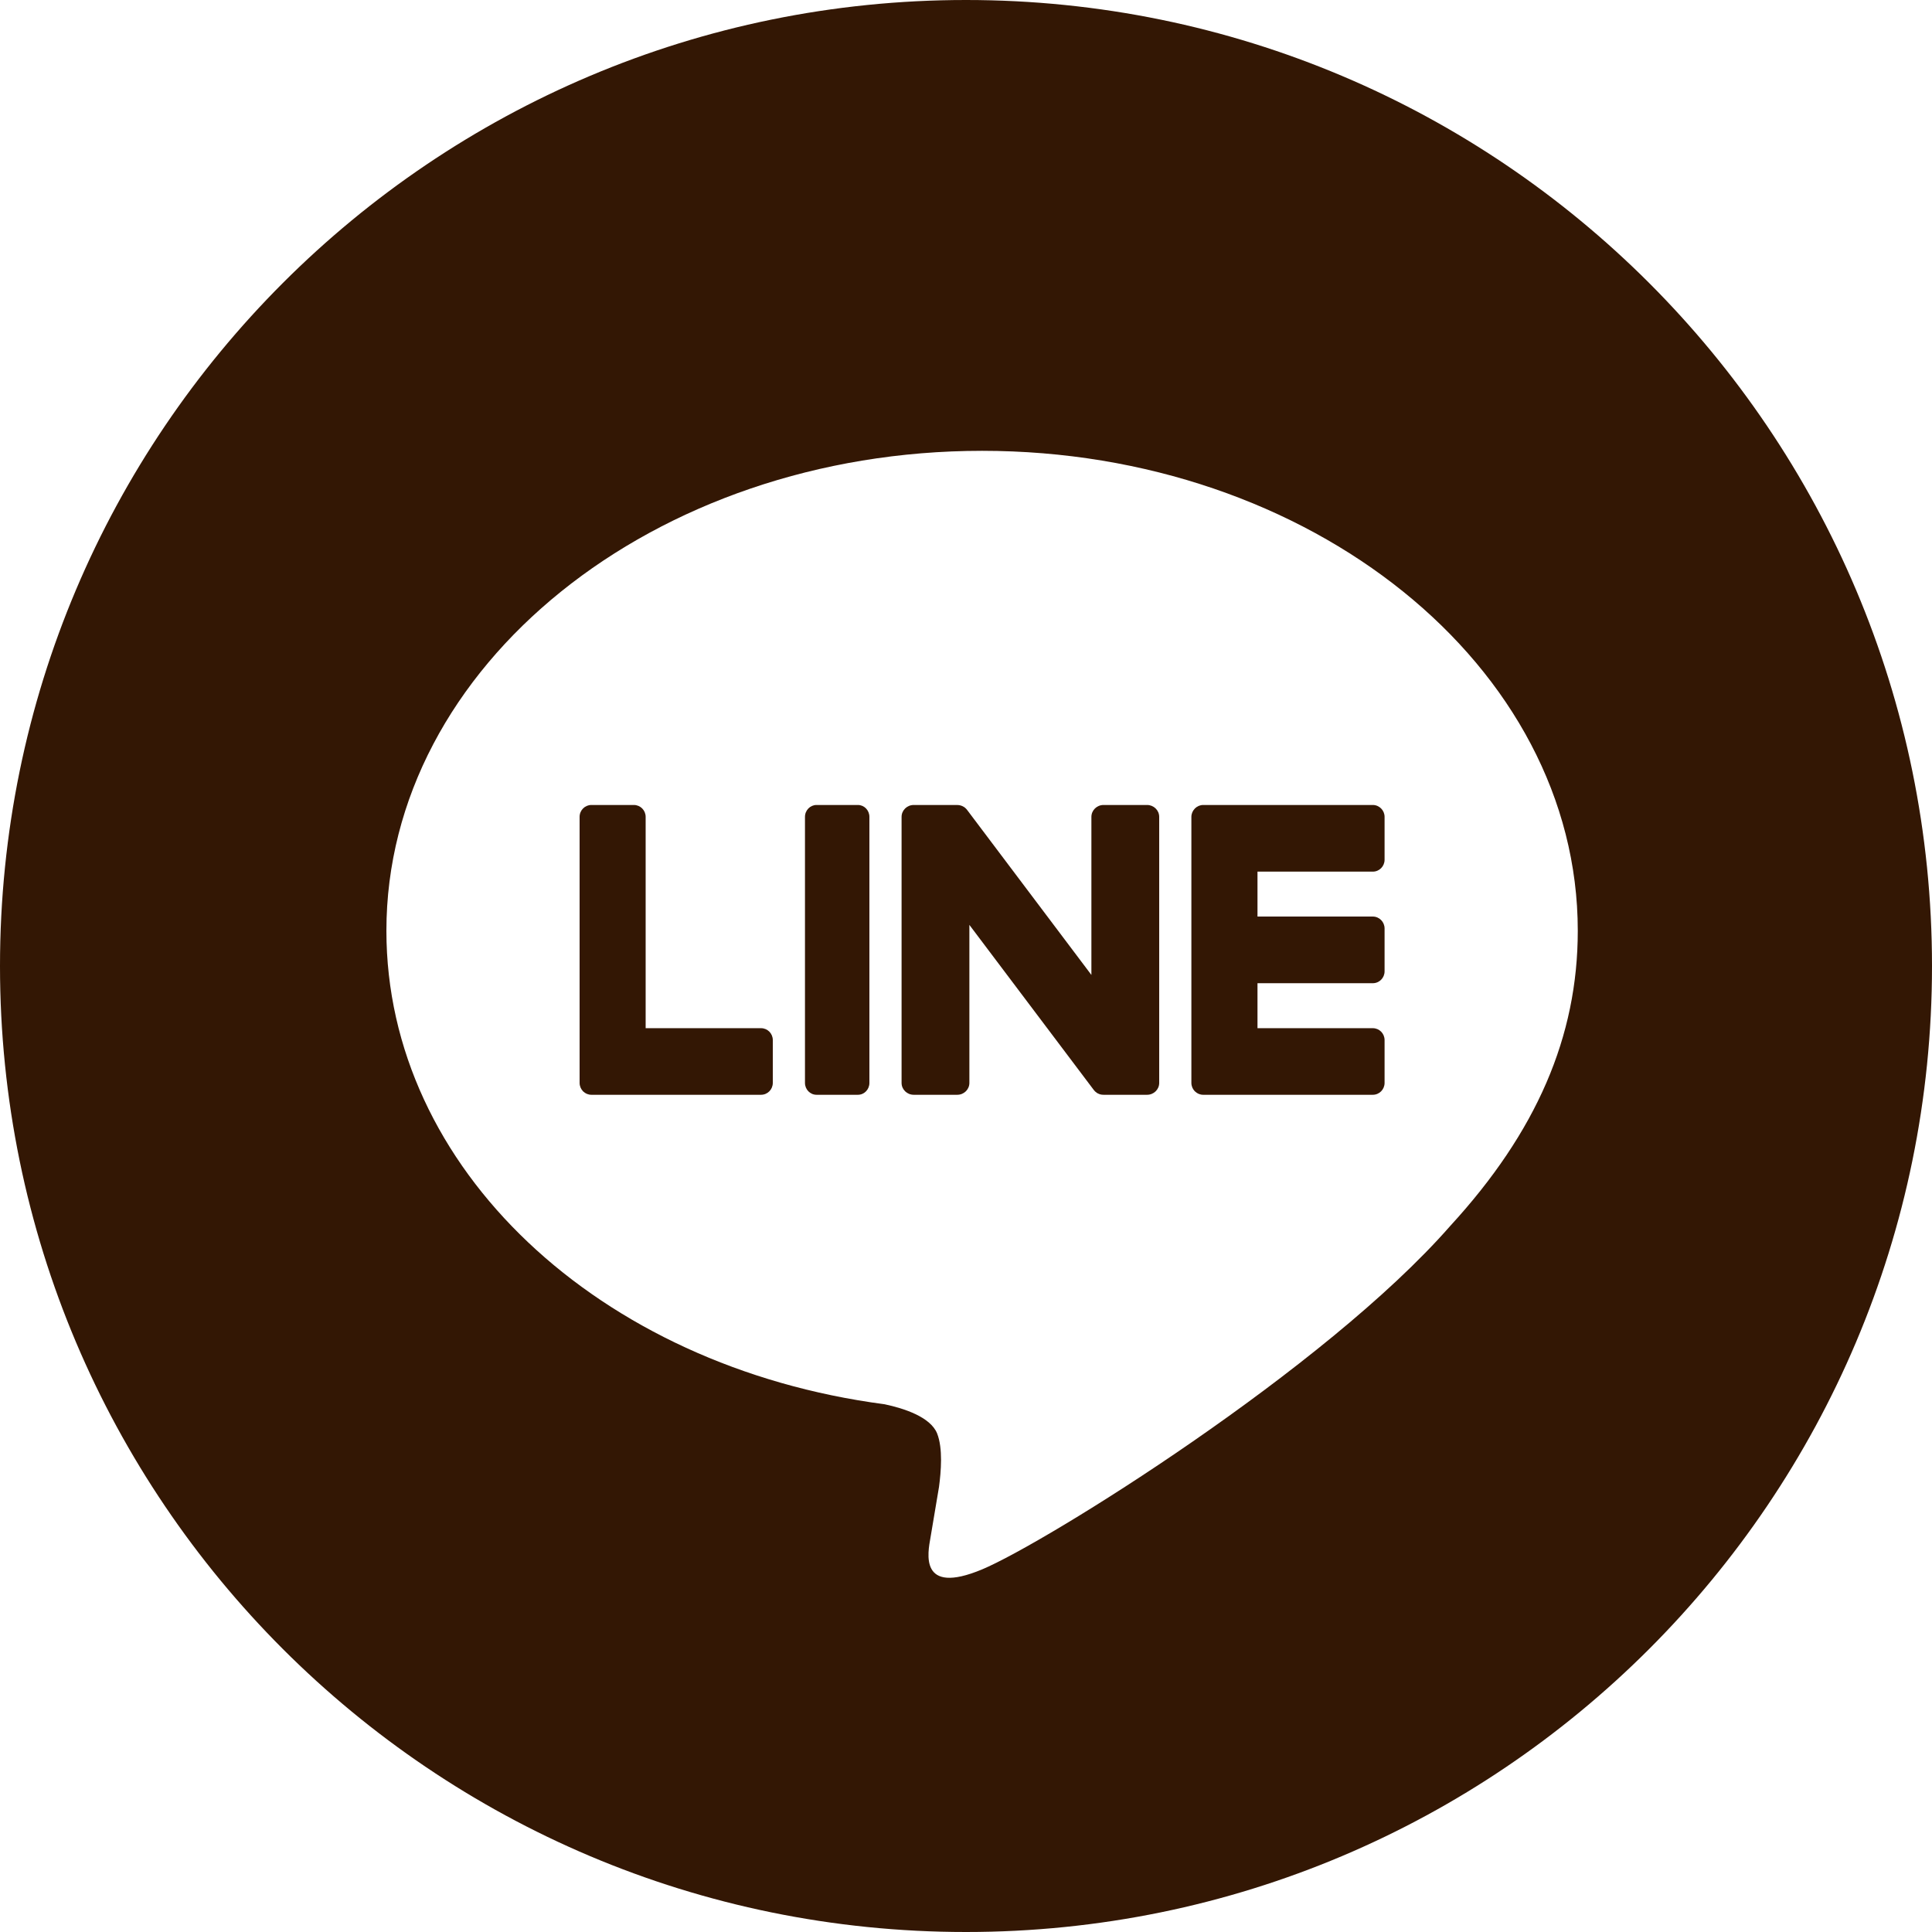 <svg width="32" height="32" viewBox="0 0 32 32" fill="none" xmlns="http://www.w3.org/2000/svg">
<path fill-rule="evenodd" clip-rule="evenodd" d="M0 16C0 7.163 7.163 0 16 0C24.837 0 32 7.163 32 16C32 24.837 24.837 32 16 32C7.163 32 0 24.837 0 16ZM26.133 15.416C26.133 11.033 21.707 7.467 16.267 7.467C10.827 7.467 6.4 11.033 6.4 15.416C6.4 19.345 9.91 22.636 14.652 23.259C14.973 23.327 15.41 23.469 15.521 23.741C15.62 23.989 15.586 24.377 15.553 24.627C15.553 24.627 15.437 25.319 15.412 25.466C15.369 25.713 15.214 26.434 16.267 25.994C17.32 25.553 21.949 22.672 24.019 20.307C25.449 18.75 26.133 17.17 26.133 15.416Z" fill="#331704"/>
<path fill-rule="evenodd" clip-rule="evenodd" d="M14.21 13.333H13.524C13.419 13.333 13.333 13.421 13.333 13.53V17.937C13.333 18.045 13.419 18.133 13.524 18.133H14.21C14.315 18.133 14.4 18.045 14.4 17.937V13.53C14.4 13.421 14.315 13.333 14.21 13.333Z" fill="#331704"/>
<path fill-rule="evenodd" clip-rule="evenodd" d="M19 13.333H18.278C18.167 13.333 18.077 13.421 18.077 13.53V16.148L16.023 13.421C16.018 13.414 16.012 13.407 16.007 13.401L16.006 13.4C16.002 13.395 15.998 13.391 15.993 13.387C15.992 13.386 15.991 13.385 15.99 13.384C15.986 13.381 15.983 13.378 15.979 13.375C15.977 13.374 15.976 13.373 15.974 13.371C15.97 13.369 15.967 13.367 15.963 13.364C15.961 13.363 15.96 13.362 15.957 13.361C15.954 13.359 15.95 13.357 15.947 13.355C15.945 13.354 15.943 13.353 15.94 13.352C15.937 13.35 15.933 13.348 15.929 13.347C15.927 13.346 15.925 13.345 15.922 13.345C15.918 13.343 15.915 13.342 15.91 13.341C15.908 13.34 15.906 13.34 15.903 13.339C15.9 13.338 15.896 13.337 15.892 13.337C15.889 13.336 15.886 13.336 15.884 13.336C15.88 13.335 15.877 13.335 15.873 13.334C15.87 13.334 15.866 13.334 15.863 13.334C15.86 13.334 15.858 13.333 15.856 13.333H15.134C15.023 13.333 14.933 13.421 14.933 13.53V17.937C14.933 18.045 15.023 18.133 15.134 18.133H15.856C15.966 18.133 16.056 18.045 16.056 17.937V15.319L18.114 18.05C18.128 18.07 18.145 18.086 18.165 18.099C18.165 18.099 18.166 18.1 18.166 18.1C18.171 18.103 18.175 18.105 18.179 18.108C18.181 18.109 18.183 18.11 18.185 18.111C18.188 18.112 18.191 18.114 18.194 18.115C18.197 18.117 18.2 18.118 18.204 18.119C18.206 18.12 18.208 18.121 18.21 18.122C18.215 18.123 18.219 18.125 18.224 18.126C18.224 18.126 18.226 18.126 18.226 18.127C18.243 18.131 18.26 18.133 18.278 18.133H19C19.11 18.133 19.2 18.045 19.2 17.937V13.53C19.2 13.421 19.11 13.333 19 13.333Z" fill="#331704"/>
<path fill-rule="evenodd" clip-rule="evenodd" d="M12.605 17.03H10.694V13.53C10.694 13.421 10.607 13.333 10.499 13.333H9.795C9.687 13.333 9.6 13.421 9.6 13.53V17.936C9.6 17.989 9.621 18.037 9.655 18.073C9.655 18.074 9.656 18.075 9.657 18.076C9.658 18.076 9.659 18.077 9.66 18.078C9.695 18.112 9.743 18.133 9.795 18.133H12.605C12.713 18.133 12.8 18.045 12.8 17.936V17.227C12.8 17.118 12.713 17.03 12.605 17.03Z" fill="#331704"/>
<path fill-rule="evenodd" clip-rule="evenodd" d="M22.738 14.437C22.846 14.437 22.933 14.349 22.933 14.24V13.53C22.933 13.422 22.846 13.333 22.738 13.333H19.929C19.876 13.333 19.828 13.355 19.793 13.389C19.792 13.39 19.791 13.39 19.791 13.391C19.79 13.392 19.788 13.393 19.788 13.395C19.754 13.43 19.733 13.478 19.733 13.53V17.936C19.733 17.989 19.754 18.037 19.788 18.073C19.789 18.074 19.79 18.075 19.791 18.076C19.791 18.076 19.793 18.078 19.794 18.078C19.828 18.112 19.876 18.133 19.928 18.133H22.738C22.846 18.133 22.933 18.045 22.933 17.936V17.227C22.933 17.118 22.846 17.03 22.738 17.03H20.828V16.285H22.738C22.846 16.285 22.933 16.197 22.933 16.088V15.379C22.933 15.27 22.846 15.181 22.738 15.181H20.828V14.437H22.738Z" fill="#331704"/>
</svg>
